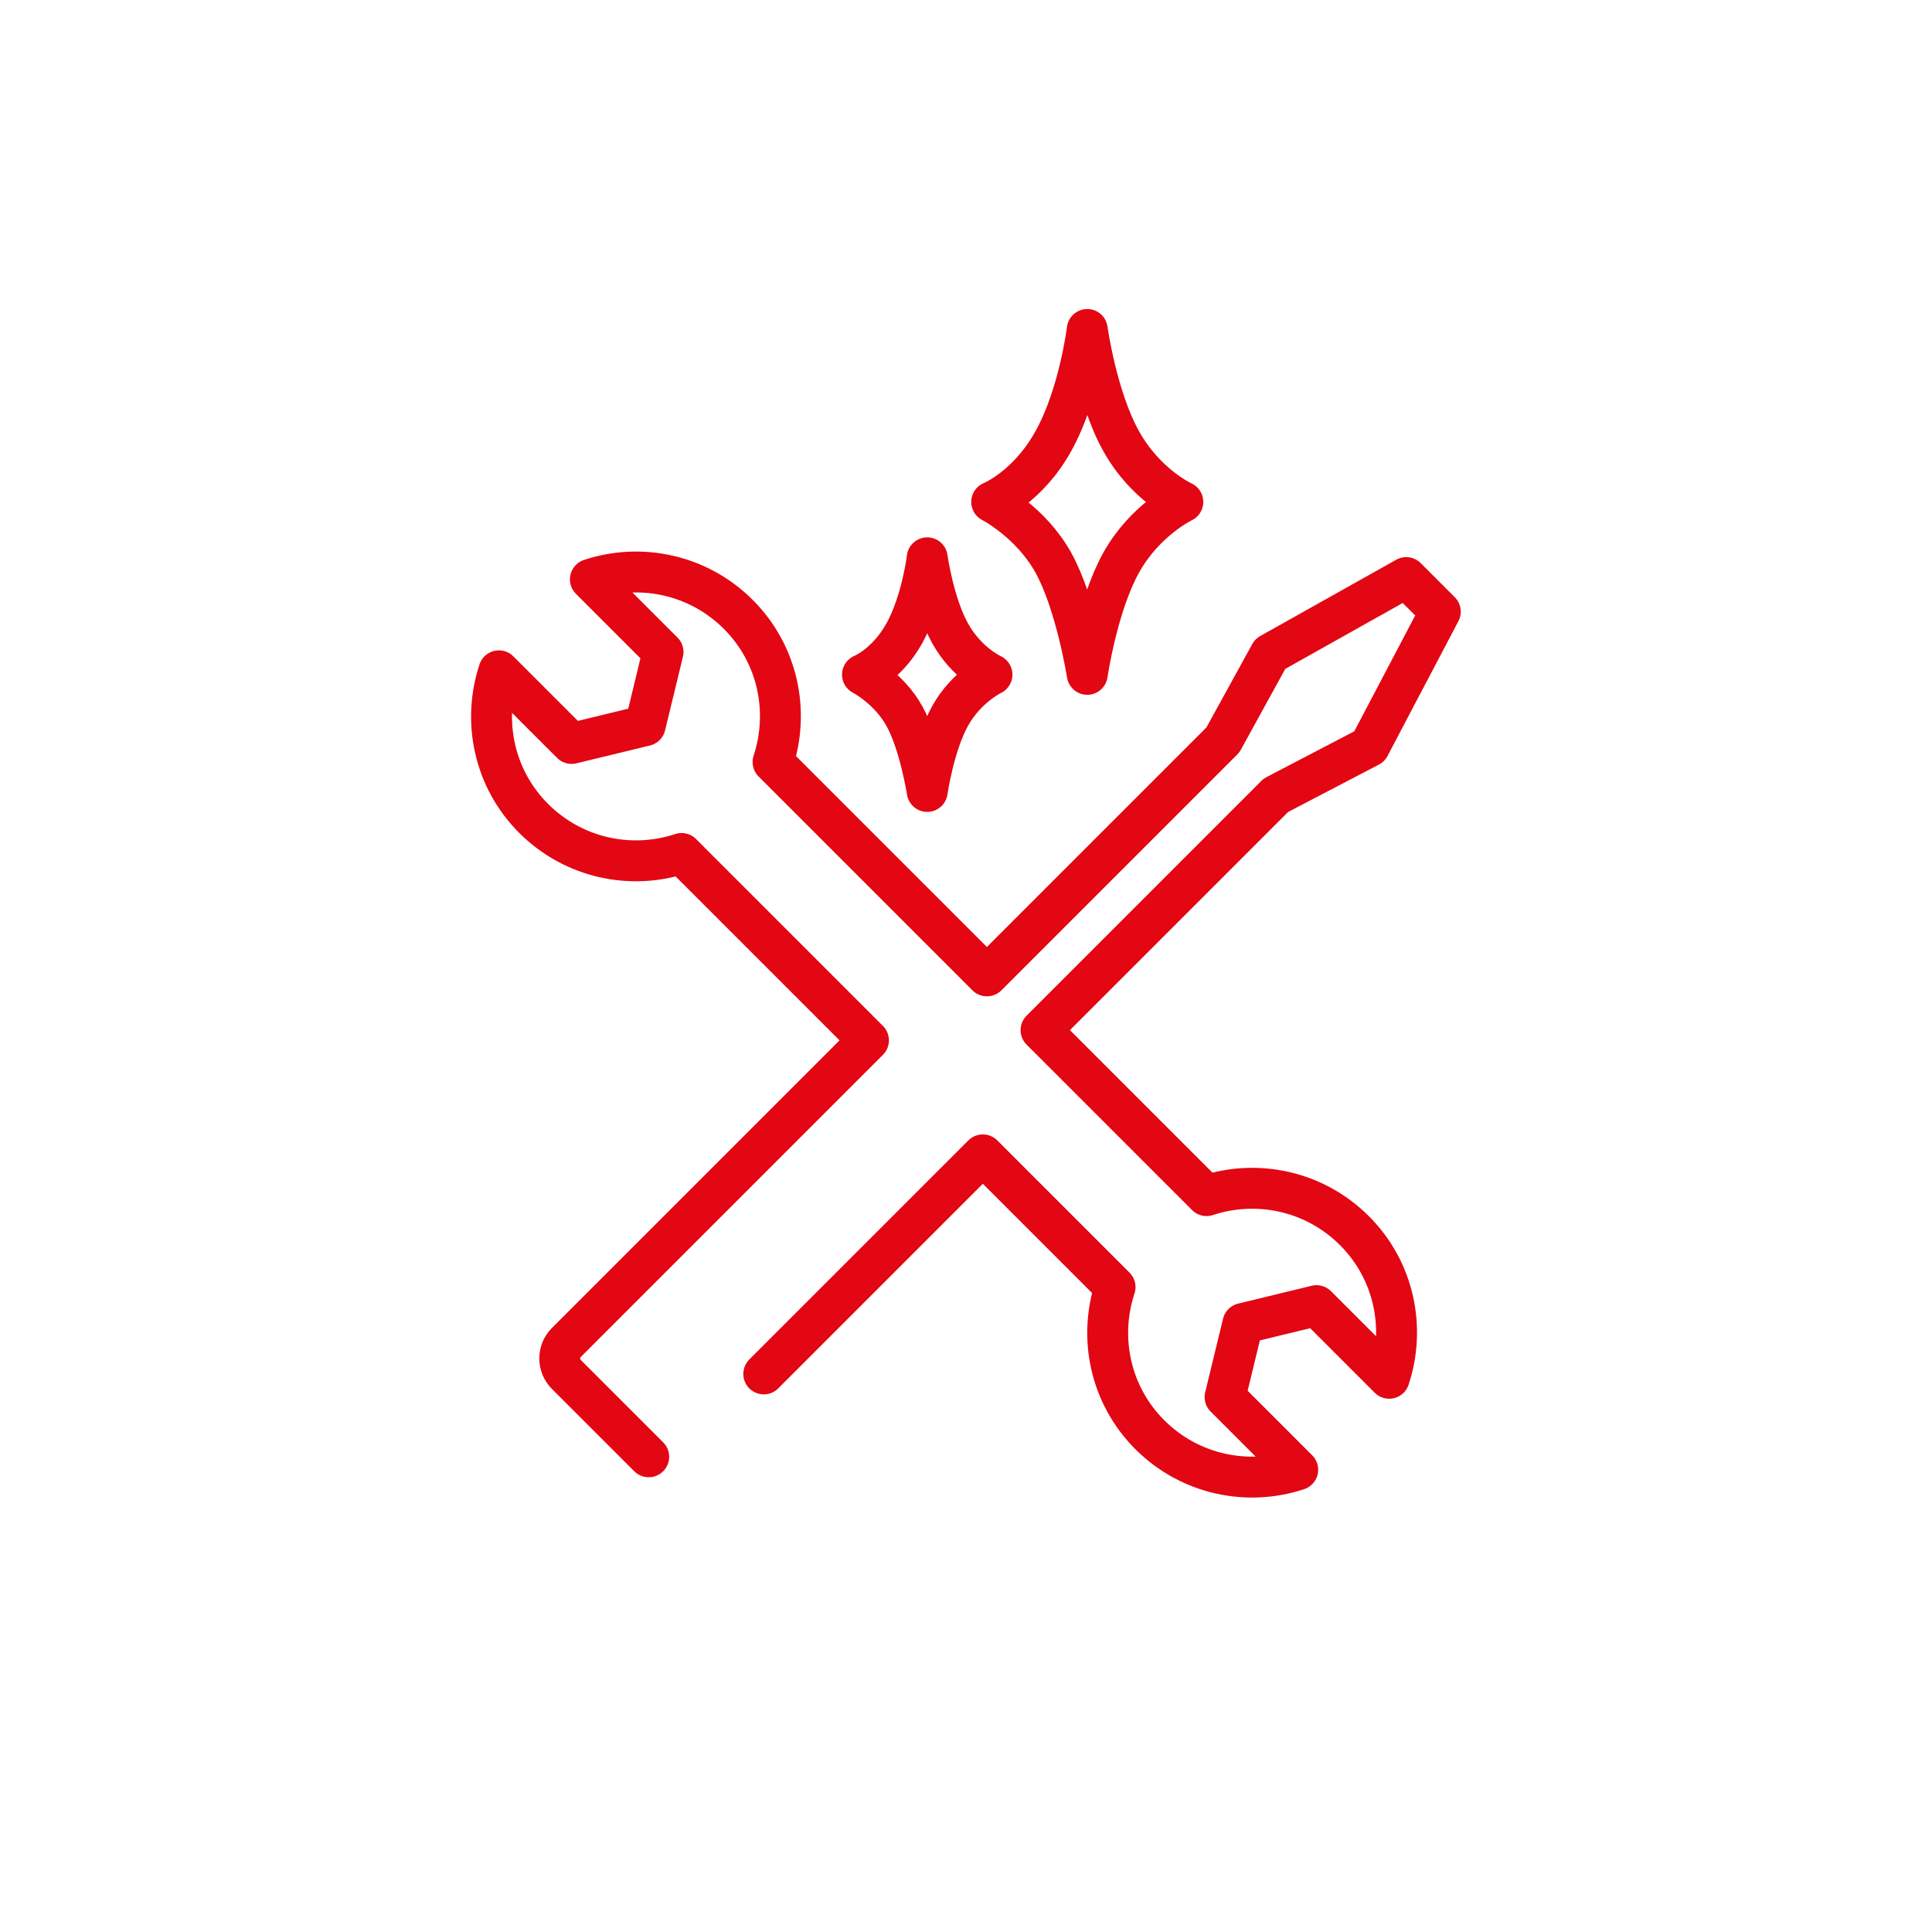 <?xml version="1.0" encoding="UTF-8"?>
<svg xmlns="http://www.w3.org/2000/svg" id="Ebene_2" data-name="Ebene 2" viewBox="0 0 141.73 141.73">
  <defs>
    <style>
      .cls-1 {
        fill: none;
        stroke: #e30613;
        stroke-linecap: round;
        stroke-linejoin: round;
        stroke-width: 3px;
      }
    </style>
  </defs>
  <path class="cls-1" d="M56.03,100.79l16.07-16.07,9.7,9.7c-1.22,3.69-.38,7.91,2.56,10.84s7.16,3.78,10.84,2.56l-5.33-5.33,1.31-5.4,5.4-1.31,5.33,5.33c1.22-3.69.38-7.91-2.56-10.84s-7.16-3.78-10.84-2.56l-12.14-12.14,17.23-17.23,6.86-3.58,5.2-9.89-2.5-2.5-9.98,5.6-3.47,6.31-17.31,17.31-15.69-15.69c1.22-3.69.38-7.91-2.56-10.84s-7.16-3.78-10.84-2.56l5.33,5.33-1.31,5.4-5.4,1.31-5.33-5.33c-1.22,3.69-.38,7.91,2.56,10.84s7.16,3.78,10.84,2.56l13.71,13.71-22.16,22.16c-.65.65-.65,1.7,0,2.35l6.04,6.04"></path>
  <path class="cls-1" d="M79.76,24.17s.68,4.94,2.48,8.18,4.53,4.47,4.53,4.47c0,0-2.78,1.32-4.53,4.47s-2.48,8.18-2.48,8.18c0,0-.82-5.18-2.48-8.18s-4.53-4.47-4.53-4.47c0,0,2.63-1.05,4.53-4.47s2.48-8.18,2.48-8.18Z"></path>
  <path class="cls-1" d="M68.02,40.92s.46,3.34,1.68,5.54,3.07,3.03,3.07,3.03c0,0-1.88.89-3.07,3.03s-1.68,5.54-1.68,5.54c0,0-.55-3.51-1.68-5.54s-3.07-3.03-3.07-3.03c0,0,1.78-.71,3.07-3.03s1.68-5.54,1.68-5.54Z"></path>
</svg>
